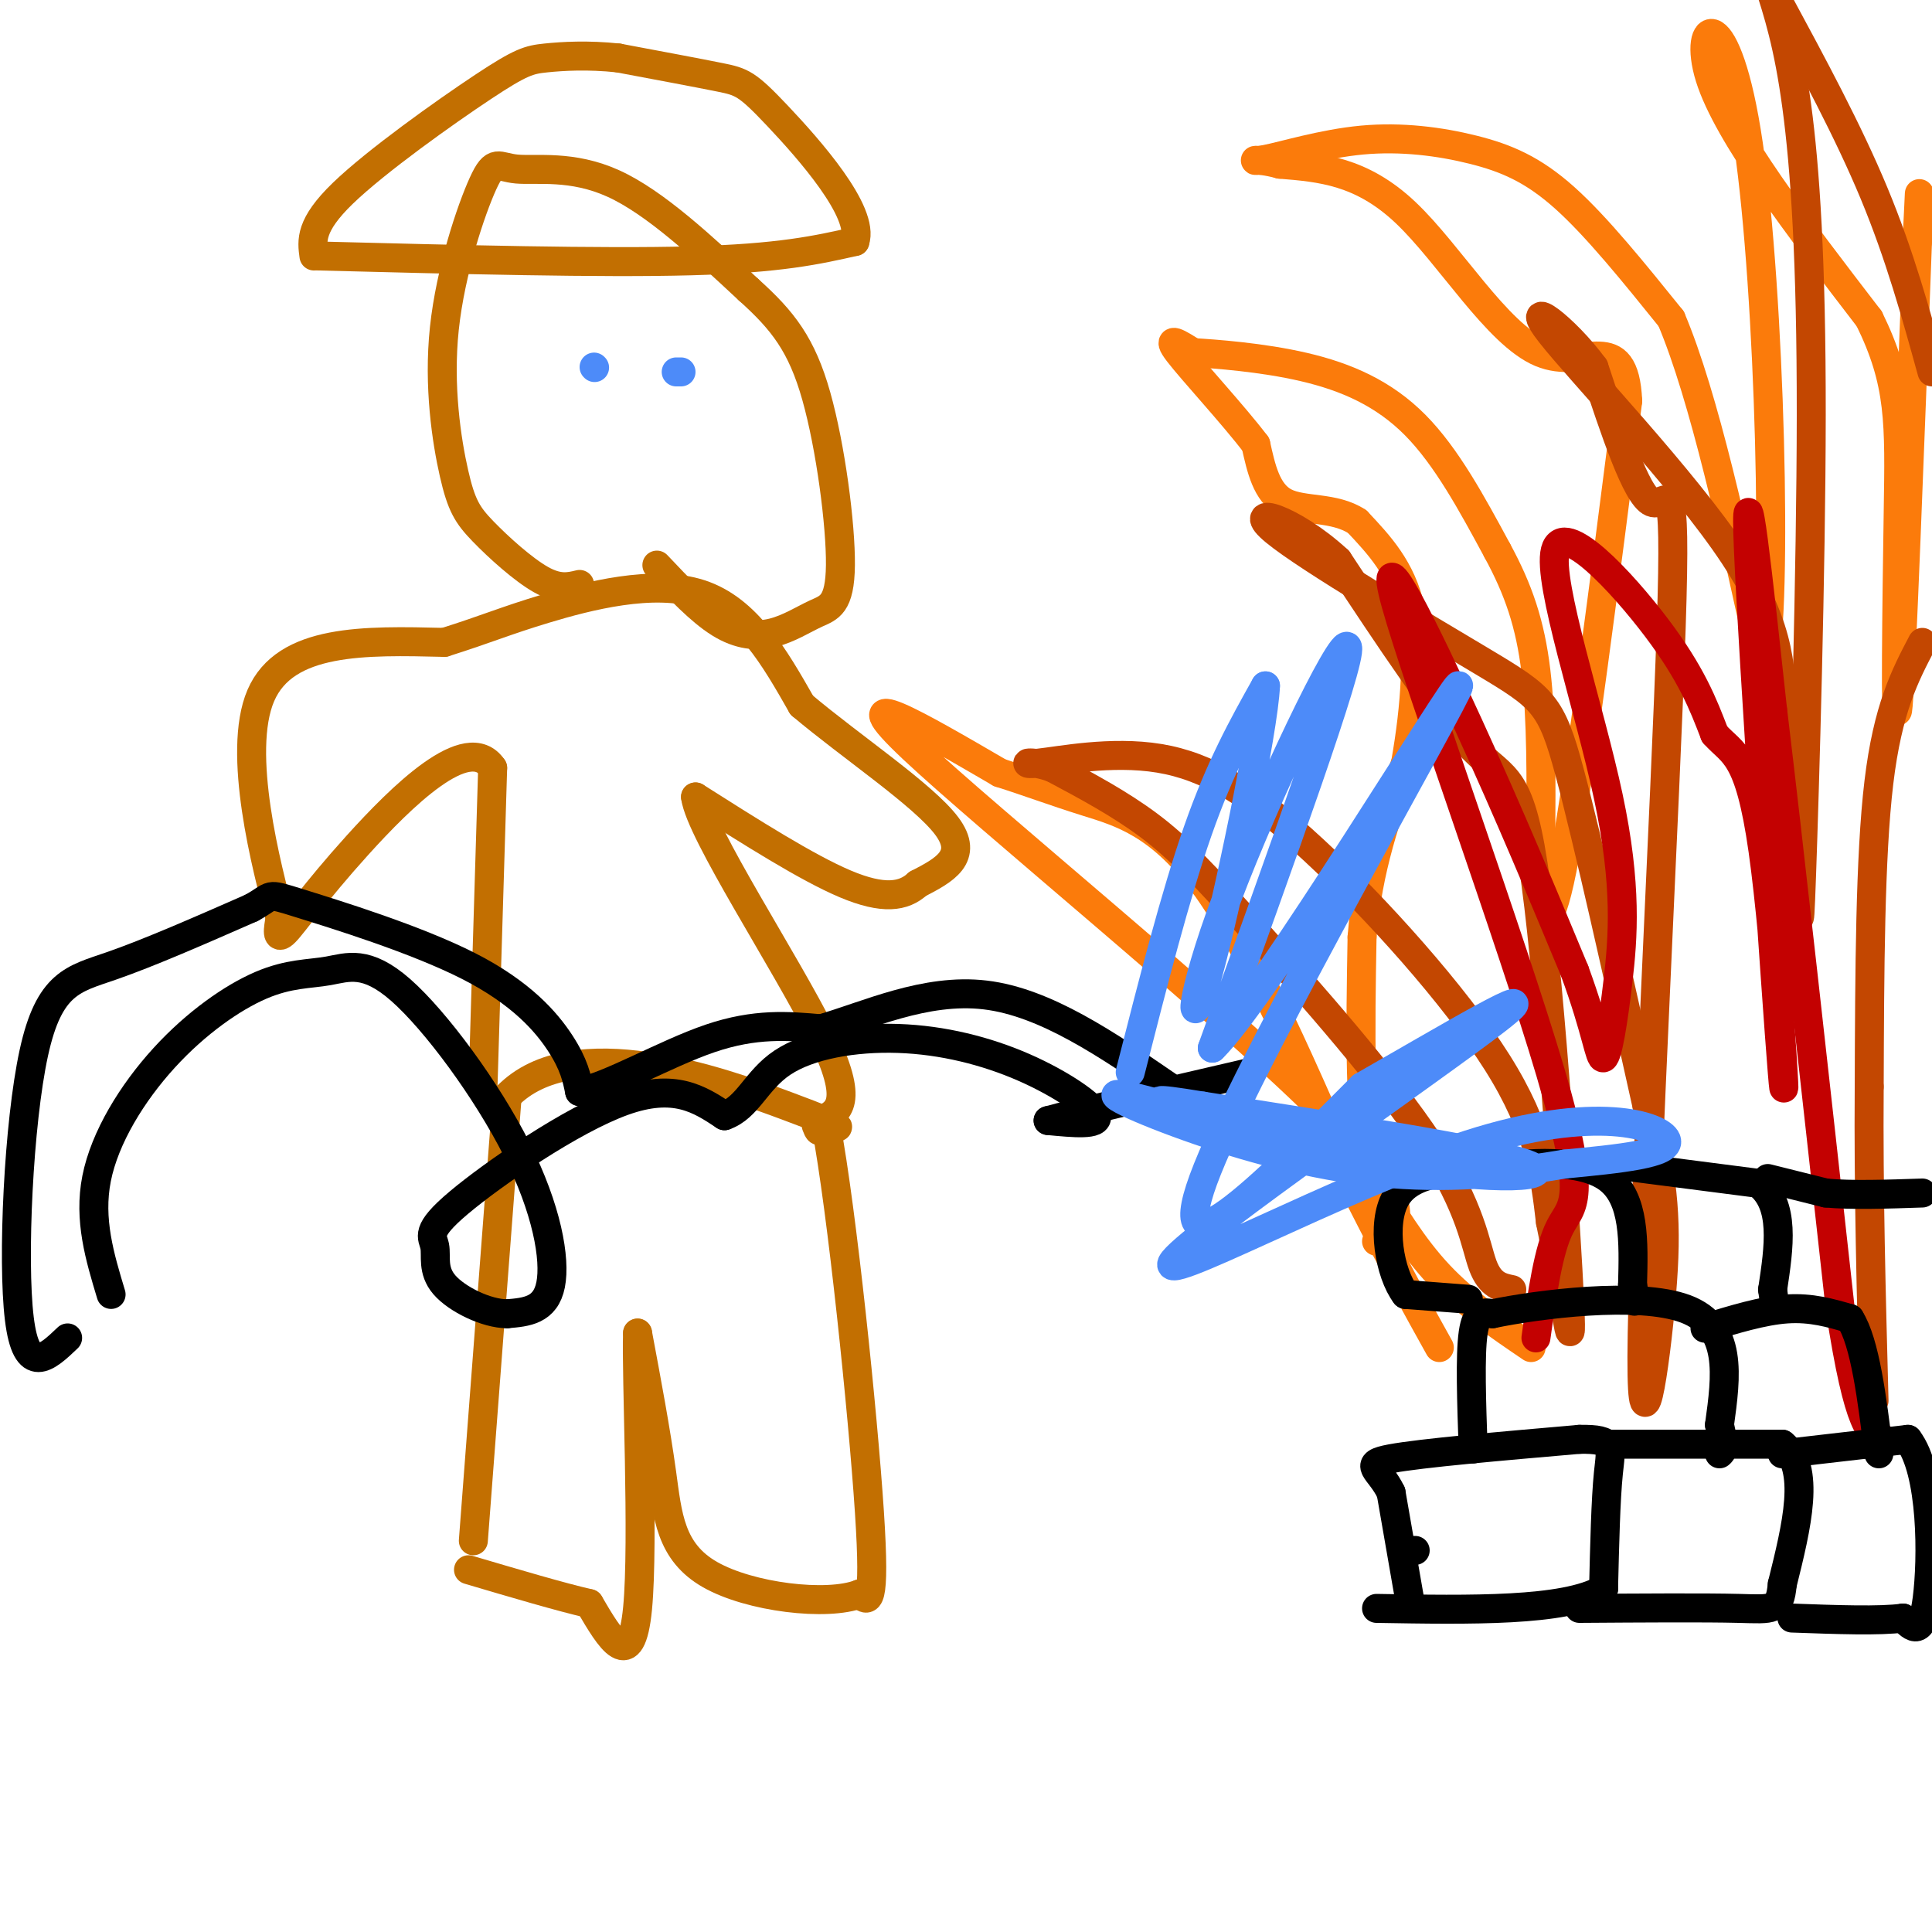 <svg viewBox='0 0 400 400' version='1.1' xmlns='http://www.w3.org/2000/svg' xmlns:xlink='http://www.w3.org/1999/xlink'><g fill='none' stroke='#FB7B0B' stroke-width='6' stroke-linecap='round' stroke-linejoin='round'><path d='M277,185c0.000,0.000 0.100,0.100 0.1,0.1'/><path d='M317,279c-6.750,-4.583 -13.500,-9.167 -19,-15c-5.500,-5.833 -9.750,-12.917 -14,-20'/><path d='M284,244c-2.667,-11.667 -2.333,-30.833 -2,-50'/><path d='M282,194c1.167,-14.333 5.083,-25.167 9,-36'/><path d='M291,158c2.111,-11.911 2.889,-23.689 1,-32c-1.889,-8.311 -6.444,-13.156 -11,-18'/><path d='M281,108c-4.778,-3.156 -11.222,-2.044 -15,-4c-3.778,-1.956 -4.889,-6.978 -6,-12'/><path d='M260,92c-4.622,-6.089 -13.178,-15.311 -16,-19c-2.822,-3.689 0.089,-1.844 3,0'/><path d='M247,73c4.500,0.274 14.250,0.958 23,3c8.750,2.042 16.500,5.440 23,12c6.500,6.560 11.750,16.280 17,26'/><path d='M310,114c4.378,8.044 6.822,15.156 8,25c1.178,9.844 1.089,22.422 1,35'/><path d='M319,174c0.012,7.833 -0.458,9.917 0,13c0.458,3.083 1.845,7.167 5,-10c3.155,-17.167 8.077,-55.583 13,-94'/><path d='M337,83c-0.702,-15.202 -8.958,-6.208 -18,-10c-9.042,-3.792 -18.869,-20.369 -28,-29c-9.131,-8.631 -17.565,-9.315 -26,-10'/><path d='M265,34c-5.604,-1.520 -6.615,-0.319 -3,-1c3.615,-0.681 11.856,-3.244 20,-4c8.144,-0.756 16.193,0.297 23,2c6.807,1.703 12.374,4.058 19,10c6.626,5.942 14.313,15.471 22,25'/><path d='M346,66c6.833,16.167 12.917,44.083 19,72'/><path d='M365,138c3.131,-11.857 1.458,-77.500 -3,-108c-4.458,-30.500 -11.702,-25.857 -8,-14c3.702,11.857 18.351,30.929 33,50'/><path d='M387,66c6.512,13.262 6.292,21.417 6,40c-0.292,18.583 -0.655,47.595 0,40c0.655,-7.595 2.327,-51.798 4,-96'/><path d='M397,50c0.667,-16.333 0.333,-9.167 0,-2'/><path d='M285,257c4.667,-3.489 9.333,-6.978 -12,-28c-21.333,-21.022 -68.667,-59.578 -84,-74c-15.333,-14.422 1.333,-4.711 18,5'/><path d='M207,160c5.738,1.810 11.083,3.833 18,6c6.917,2.167 15.405,4.476 25,18c9.595,13.524 20.298,38.262 31,63'/><path d='M281,247c8.000,15.833 12.500,23.917 17,32'/></g>
<g fill='none' stroke='#C34701' stroke-width='6' stroke-linecap='round' stroke-linejoin='round'><path d='M313,267c-2.238,-0.459 -4.475,-0.919 -6,-5c-1.525,-4.081 -2.337,-11.785 -11,-25c-8.663,-13.215 -25.179,-31.943 -36,-44c-10.821,-12.057 -15.949,-17.445 -22,-22c-6.051,-4.555 -13.026,-8.278 -20,-12'/><path d='M218,159c-4.924,-1.874 -7.234,-0.557 -3,-1c4.234,-0.443 15.011,-2.644 25,-1c9.989,1.644 19.189,7.135 32,19c12.811,11.865 29.232,30.104 38,44c8.768,13.896 9.884,23.448 11,33'/><path d='M321,253c2.914,13.906 4.699,32.171 4,17c-0.699,-15.171 -3.880,-63.777 -7,-87c-3.120,-23.223 -6.177,-21.064 -13,-28c-6.823,-6.936 -17.411,-22.968 -28,-39'/><path d='M277,116c-9.646,-8.882 -19.761,-11.587 -13,-6c6.761,5.587 30.397,19.466 43,27c12.603,7.534 14.172,8.724 18,23c3.828,14.276 9.914,41.638 16,69'/><path d='M341,229c3.502,16.738 4.256,24.085 3,39c-1.256,14.915 -4.522,37.400 -4,8c0.522,-29.400 4.833,-110.685 6,-146c1.167,-35.315 -0.809,-24.662 -4,-26c-3.191,-1.338 -7.595,-14.669 -12,-28'/><path d='M330,76c-6.048,-8.252 -15.167,-14.882 -9,-7c6.167,7.882 27.622,30.276 38,46c10.378,15.724 9.679,24.778 10,34c0.321,9.222 1.660,18.611 3,28'/><path d='M372,177c0.541,10.057 0.392,21.201 1,4c0.608,-17.201 1.971,-62.746 2,-95c0.029,-32.254 -1.278,-51.215 -3,-64c-1.722,-12.785 -3.861,-19.392 -6,-26'/><path d='M368,0c7.333,13.583 14.667,27.167 20,40c5.333,12.833 8.667,24.917 12,37'/><path d='M398,133c-3.583,6.833 -7.167,13.667 -9,29c-1.833,15.333 -1.917,39.167 -2,63'/><path d='M387,225c-0.167,21.333 0.417,43.167 1,65'/></g>
<g fill='none' stroke='#C30101' stroke-width='6' stroke-linecap='round' stroke-linejoin='round'><path d='M318,277c1.285,-9.155 2.571,-18.309 5,-23c2.429,-4.691 6.002,-4.917 -2,-32c-8.002,-27.083 -27.577,-81.022 -32,-97c-4.423,-15.978 6.308,6.006 15,25c8.692,18.994 15.346,34.997 22,51'/><path d='M326,201c4.617,12.555 5.159,18.443 6,18c0.841,-0.443 1.979,-7.215 3,-16c1.021,-8.785 1.923,-19.581 -2,-38c-3.923,-18.419 -12.672,-44.459 -11,-51c1.672,-6.541 13.763,6.417 21,16c7.237,9.583 9.618,15.792 12,22'/><path d='M355,152c3.751,4.223 7.129,3.781 10,24c2.871,20.219 5.234,61.097 4,46c-1.234,-15.097 -6.067,-86.171 -7,-108c-0.933,-21.829 2.033,5.585 5,33'/><path d='M367,147c3.167,26.167 8.583,75.083 14,124'/><path d='M381,271c3.833,25.167 6.417,26.083 9,27'/></g>
<g fill='none' stroke='#000000' stroke-width='6' stroke-linecap='round' stroke-linejoin='round'><path d='M293,321c0.000,0.000 -1.000,0.000 -1,0'/><path d='M292,332c0.000,0.000 -4.000,-23.000 -4,-23'/><path d='M288,309c-2.356,-4.956 -6.244,-5.844 0,-7c6.244,-1.156 22.622,-2.578 39,-4'/><path d='M327,298c7.444,-0.133 6.556,1.533 6,7c-0.556,5.467 -0.778,14.733 -1,24'/><path d='M332,329c-8.000,4.667 -27.500,4.333 -47,4'/><path d='M333,299c0.000,0.000 36.000,0.000 36,0'/><path d='M369,299c6.000,4.833 3.000,16.917 0,29'/><path d='M369,328c-0.533,5.622 -1.867,5.178 -9,5c-7.133,-0.178 -20.067,-0.089 -33,0'/><path d='M369,301c0.000,0.000 26.000,-3.000 26,-3'/><path d='M395,298c5.156,6.689 5.044,24.911 4,33c-1.044,8.089 -3.022,6.044 -5,4'/><path d='M394,335c-4.667,0.667 -13.833,0.333 -23,0'/><path d='M305,300c-0.333,-9.667 -0.667,-19.333 0,-24c0.667,-4.667 2.333,-4.333 4,-4'/><path d='M309,272c9.200,-1.911 30.200,-4.689 40,-1c9.800,3.689 8.400,13.844 7,24'/><path d='M356,295c1.167,5.000 0.583,5.500 0,6'/><path d='M353,275c6.000,-1.833 12.000,-3.667 17,-4c5.000,-0.333 9.000,0.833 13,2'/><path d='M383,273c3.167,5.000 4.583,16.500 6,28'/><path d='M304,269c0.000,0.000 -13.000,-1.000 -13,-1'/><path d='M291,268c-3.311,-4.333 -5.089,-14.667 -2,-20c3.089,-5.333 11.044,-5.667 19,-6'/><path d='M308,242c8.289,-1.467 19.511,-2.133 25,2c5.489,4.133 5.244,13.067 5,22'/><path d='M338,266c0.833,4.167 0.417,3.583 0,3'/><path d='M333,241c0.000,0.000 31.000,4.000 31,4'/><path d='M364,245c5.667,4.333 4.333,13.167 3,22'/><path d='M367,267c0.500,3.667 0.250,1.833 0,0'/><path d='M366,244c0.000,0.000 12.000,3.000 12,3'/><path d='M378,247c5.333,0.500 12.667,0.250 20,0'/></g>
<g fill='none' stroke='#C26F01' stroke-width='6' stroke-linecap='round' stroke-linejoin='round'><path d='M98,319c0.000,0.000 7.000,-92.000 7,-92'/><path d='M105,227c13.622,-14.044 44.178,-3.156 58,2c13.822,5.156 10.911,4.578 8,4'/><path d='M171,233c3.333,17.644 7.667,59.756 9,80c1.333,20.244 -0.333,18.622 -2,17'/><path d='M178,330c-6.786,2.631 -22.750,0.708 -31,-4c-8.250,-4.708 -8.786,-12.202 -10,-21c-1.214,-8.798 -3.107,-18.899 -5,-29'/><path d='M132,276c-0.333,8.200 1.333,43.200 0,57c-1.333,13.800 -5.667,6.400 -10,-1'/><path d='M122,332c-5.833,-1.333 -15.417,-4.167 -25,-7'/><path d='M100,225c0.000,0.000 2.000,-66.000 2,-66'/><path d='M102,159c-5.143,-7.702 -19.000,6.042 -28,16c-9.000,9.958 -13.143,16.131 -15,18c-1.857,1.869 -1.429,-0.565 -1,-3'/><path d='M58,190c-2.733,-10.200 -9.067,-34.200 -4,-46c5.067,-11.800 21.533,-11.400 38,-11'/><path d='M92,133c8.976,-2.833 12.417,-4.417 21,-7c8.583,-2.583 22.310,-6.167 32,-3c9.690,3.167 15.345,13.083 21,23'/><path d='M166,146c10.200,8.600 25.200,18.600 30,25c4.800,6.400 -0.600,9.200 -6,12'/><path d='M190,183c-2.889,2.667 -7.111,3.333 -15,0c-7.889,-3.333 -19.444,-10.667 -31,-18'/><path d='M144,165c0.956,7.289 18.844,34.511 26,49c7.156,14.489 3.578,16.244 0,18'/><path d='M170,232c-0.167,3.167 -0.583,2.083 -1,1'/><path d='M120,121c-2.172,0.526 -4.345,1.052 -8,-1c-3.655,-2.052 -8.793,-6.681 -12,-10c-3.207,-3.319 -4.484,-5.329 -6,-12c-1.516,-6.671 -3.271,-18.003 -2,-30c1.271,-11.997 5.567,-24.659 8,-30c2.433,-5.341 3.001,-3.361 7,-3c3.999,0.361 11.428,-0.897 20,3c8.572,3.897 18.286,12.948 28,22'/><path d='M155,60c7.147,6.408 11.016,11.428 14,22c2.984,10.572 5.084,26.698 5,35c-0.084,8.302 -2.352,8.782 -5,10c-2.648,1.218 -5.674,3.174 -9,4c-3.326,0.826 -6.950,0.522 -11,-2c-4.050,-2.522 -8.525,-7.261 -13,-12'/><path d='M66,53c29.250,0.750 58.500,1.500 77,1c18.500,-0.500 26.250,-2.250 34,-4'/><path d='M177,50c2.107,-6.071 -9.625,-19.250 -16,-26c-6.375,-6.750 -7.393,-7.071 -12,-8c-4.607,-0.929 -12.804,-2.464 -21,-4'/><path d='M128,12c-6.301,-0.673 -11.555,-0.356 -15,0c-3.445,0.356 -5.081,0.750 -13,6c-7.919,5.250 -22.120,15.357 -29,22c-6.880,6.643 -6.440,9.821 -6,13'/></g>
<g fill='none' stroke='#000000' stroke-width='6' stroke-linecap='round' stroke-linejoin='round'><path d='M23,268c-2.340,-7.750 -4.681,-15.499 -3,-24c1.681,-8.501 7.382,-17.753 14,-25c6.618,-7.247 14.151,-12.489 20,-15c5.849,-2.511 10.012,-2.292 14,-3c3.988,-0.708 7.801,-2.345 15,4c7.199,6.345 17.784,20.670 24,33c6.216,12.330 8.062,22.666 7,28c-1.062,5.334 -5.031,5.667 -9,6'/><path d='M105,272c-4.262,0.001 -10.415,-2.997 -13,-6c-2.585,-3.003 -1.600,-6.011 -2,-8c-0.400,-1.989 -2.185,-2.959 5,-9c7.185,-6.041 23.338,-17.155 34,-21c10.662,-3.845 15.831,-0.423 21,3'/><path d='M150,231c4.860,-1.668 6.509,-7.339 12,-11c5.491,-3.661 14.822,-5.311 24,-5c9.178,0.311 18.202,2.584 26,6c7.798,3.416 14.371,7.976 15,10c0.629,2.024 -4.685,1.512 -10,1'/><path d='M217,232c5.333,-1.500 23.667,-5.750 42,-10'/><path d='M14,277c-4.262,4.065 -8.524,8.131 -10,-4c-1.476,-12.131 -0.167,-40.458 3,-55c3.167,-14.542 8.190,-15.298 16,-18c7.810,-2.702 18.405,-7.351 29,-12'/><path d='M52,188c4.920,-2.648 2.721,-3.266 10,-1c7.279,2.266 24.037,7.418 35,13c10.963,5.582 16.132,11.595 19,16c2.868,4.405 3.434,7.203 4,10'/><path d='M120,226c5.600,-0.800 17.600,-7.800 27,-11c9.400,-3.200 16.200,-2.600 23,-2'/><path d='M170,213c9.444,-2.711 21.556,-8.489 34,-7c12.444,1.489 25.222,10.244 38,19'/></g>
<g fill='none' stroke='#4D8BF9' stroke-width='6' stroke-linecap='round' stroke-linejoin='round'><path d='M234,222c4.667,-18.333 9.333,-36.667 14,-50c4.667,-13.333 9.333,-21.667 14,-30'/><path d='M262,142c-0.306,8.823 -8.072,45.880 -12,60c-3.928,14.120 -4.019,5.301 4,-16c8.019,-21.301 24.148,-55.086 25,-52c0.852,3.086 -13.574,43.043 -28,83'/><path d='M251,217c10.679,-10.274 51.375,-77.458 51,-75c-0.375,2.458 -41.821,74.560 -52,100c-10.179,25.440 10.911,4.220 32,-17'/><path d='M282,225c16.156,-9.216 40.544,-23.757 28,-14c-12.544,9.757 -62.022,43.811 -67,50c-4.978,6.189 34.544,-15.488 61,-24c26.456,-8.512 39.844,-3.861 41,-1c1.156,2.861 -9.922,3.930 -21,5'/><path d='M324,241c-9.396,1.601 -22.385,3.102 -36,2c-13.615,-1.102 -27.855,-4.809 -40,-9c-12.145,-4.191 -22.193,-8.866 -14,-7c8.193,1.866 34.629,10.271 55,14c20.371,3.729 34.677,2.780 27,0c-7.677,-2.780 -37.339,-7.390 -67,-12'/><path d='M249,229c-12.167,-2.000 -9.083,-1.000 -6,0'/><path d='M123,76c0.000,0.000 0.100,0.100 0.1,0.1'/><path d='M141,77c0.000,0.000 -1.000,0.000 -1,0'/></g>
</svg>